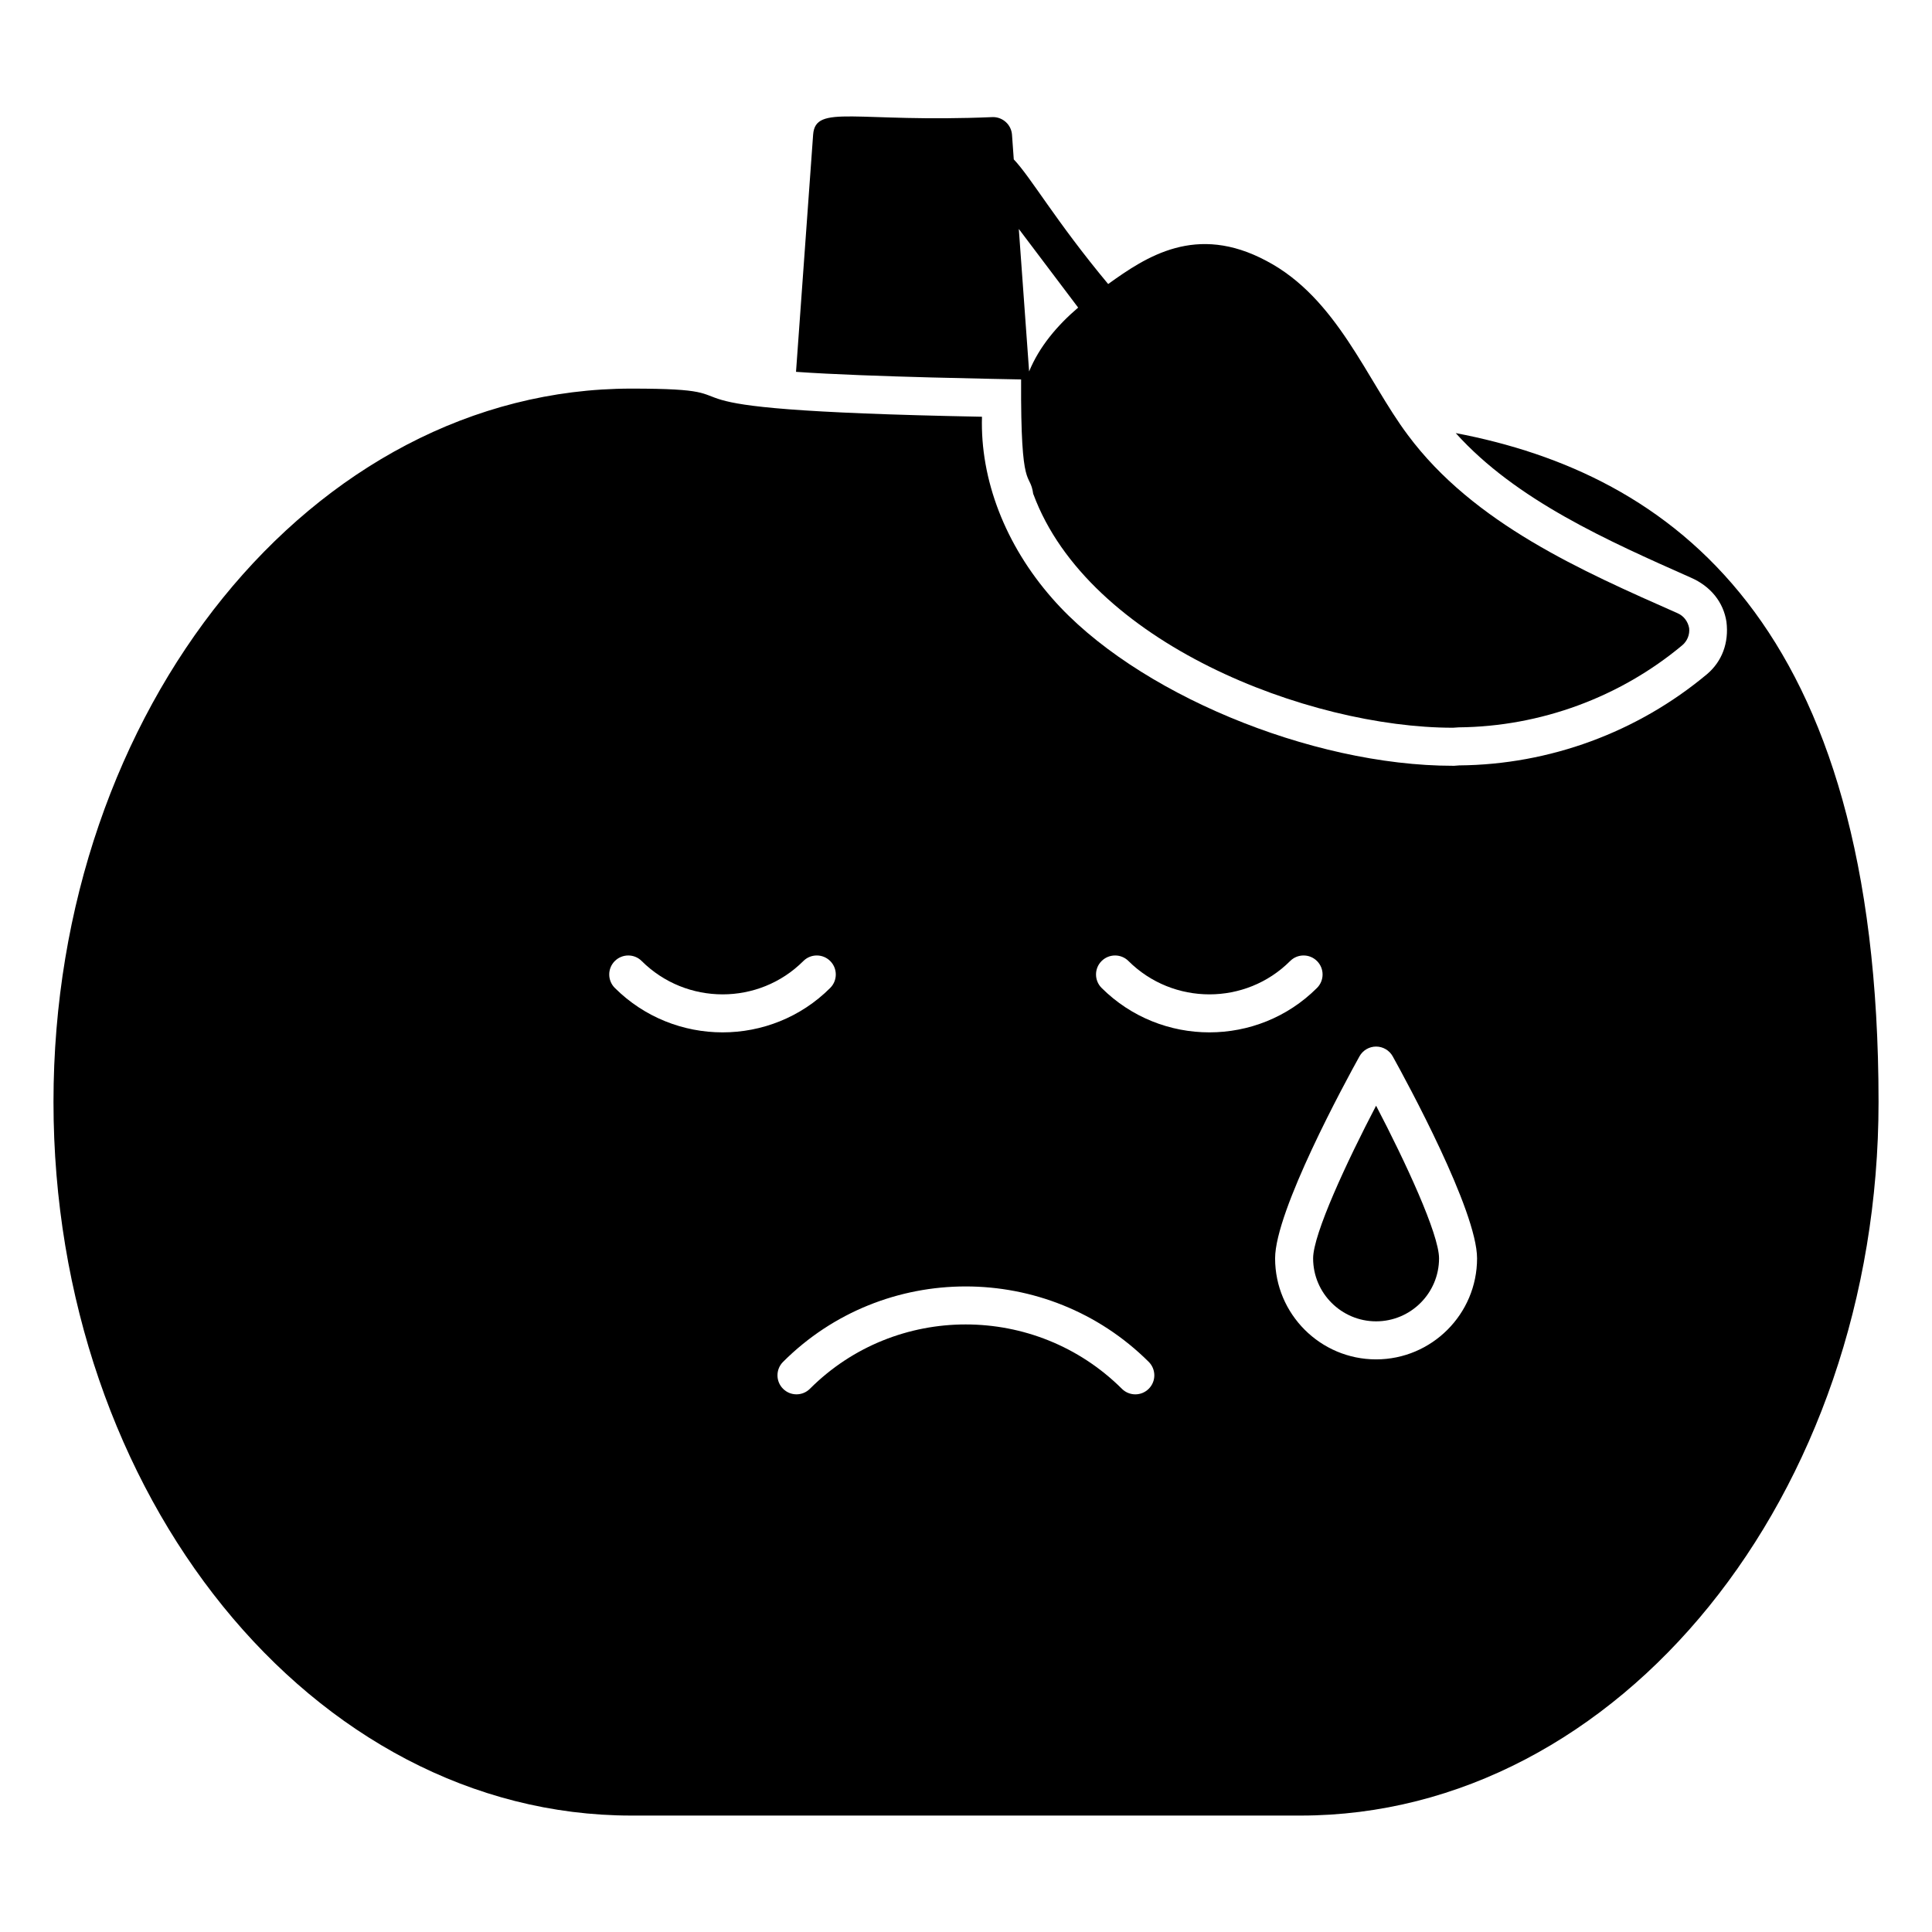 <?xml version="1.0" encoding="UTF-8"?>
<!-- Uploaded to: ICON Repo, www.svgrepo.com, Generator: ICON Repo Mixer Tools -->
<svg fill="#000000" width="800px" height="800px" version="1.1" viewBox="144 144 512 512" xmlns="http://www.w3.org/2000/svg">
 <g>
  <path d="m491.99 477.48c0 9.199 7.488 16.688 16.688 16.688 9.199 0 16.684-7.488 16.684-16.688 0-6.445-8.977-25.703-16.684-40.457-7.715 14.754-16.688 34.016-16.688 40.457z"/>
  <path d="m529.78 258.77c16.02 17.836 40.508 28.617 62.27 38.289 5.34 2.32 8.664 6.551 9.473 11.691 0.707 5.644-1.211 10.578-5.141 13.906-18.438 15.414-41.715 23.98-65.695 24.184l-1.309 0.102h-0.301c-37.785 0-84.438-19.445-106.2-44.336-12.496-14.211-19.145-31.539-18.641-48.164-100.36-1.914-52.598-7.457-92.902-7.457-84.438 0-153.16 84.84-153.16 189.03 0 104.29 68.719 189.13 153.16 189.13h177.34c84.438-0.004 153.16-84.844 153.16-189.13 0-127.66-55.523-166.46-112.05-177.24zm-222.84 147.05c-1.973-1.961-1.984-5.156-0.02-7.125 1.969-1.965 5.168-1.984 7.125-0.02 11.848 11.789 31.07 11.789 42.848 0.012 1.969-1.969 5.156-1.969 7.125 0s1.969 5.156 0 7.125c-7.852 7.852-18.184 11.777-28.523 11.777-10.328 0-20.672-3.922-28.555-11.77zm141.5 106.21c-1.953 1.977-5.141 1.988-7.125 0.02-22.859-22.742-59.945-22.742-82.676-0.012-0.984 0.984-2.273 1.477-3.562 1.477-1.289 0-2.578-0.492-3.562-1.477-1.969-1.969-1.969-5.156 0-7.125 26.652-26.652 70.125-26.66 96.902-0.008 1.977 1.965 1.988 5.152 0.023 7.125zm-12.496-106.21c-1.973-1.961-1.984-5.156-0.02-7.125 1.961-1.965 5.16-1.984 7.125-0.02 11.848 11.789 31.07 11.789 42.848 0.012 1.969-1.969 5.156-1.969 7.125 0s1.969 5.156 0 7.125c-7.852 7.852-18.184 11.777-28.523 11.777-10.328 0-20.672-3.922-28.555-11.77zm72.738 98.43c-14.758 0-26.766-12.004-26.766-26.766 0-12.59 18.625-46.809 22.359-53.539 0.887-1.598 2.574-2.594 4.402-2.594s3.519 0.992 4.41 2.594c3.731 6.731 22.352 40.949 22.352 53.539 0.004 14.758-12.004 26.766-26.758 26.766z"/>
  <path d="m417.83 274.99c0.008-0.012 0.012-0.027 0.02-0.039 14.547 39.395 72.84 61.906 111.22 61.906l1.512-0.102c21.664-0.203 42.723-7.961 59.246-21.762 1.309-1.109 2.016-2.824 1.812-4.535-0.305-1.715-1.41-3.223-3.023-3.93-25.293-11.184-54.109-23.781-71.539-47.258-10.891-14.523-18.711-36.293-37.484-46.148-18.613-9.926-31.789-1.129-41.918 6.148-13.973-16.777-20.414-28.207-25.016-33.031l-0.473-6.574c-0.203-2.621-2.418-4.637-5.039-4.637-36.473 1.551-47.031-3.551-47.66 4.637l-4.535 62.875c19.117 1.363 56.555 1.934 59.652 2.016-0.156 30.922 2.348 23.996 3.223 30.434zm11.891-49.477c-5.496 4.691-10.289 10.312-12.996 16.926l-2.731-37.766z"/>
 </g>
</svg>